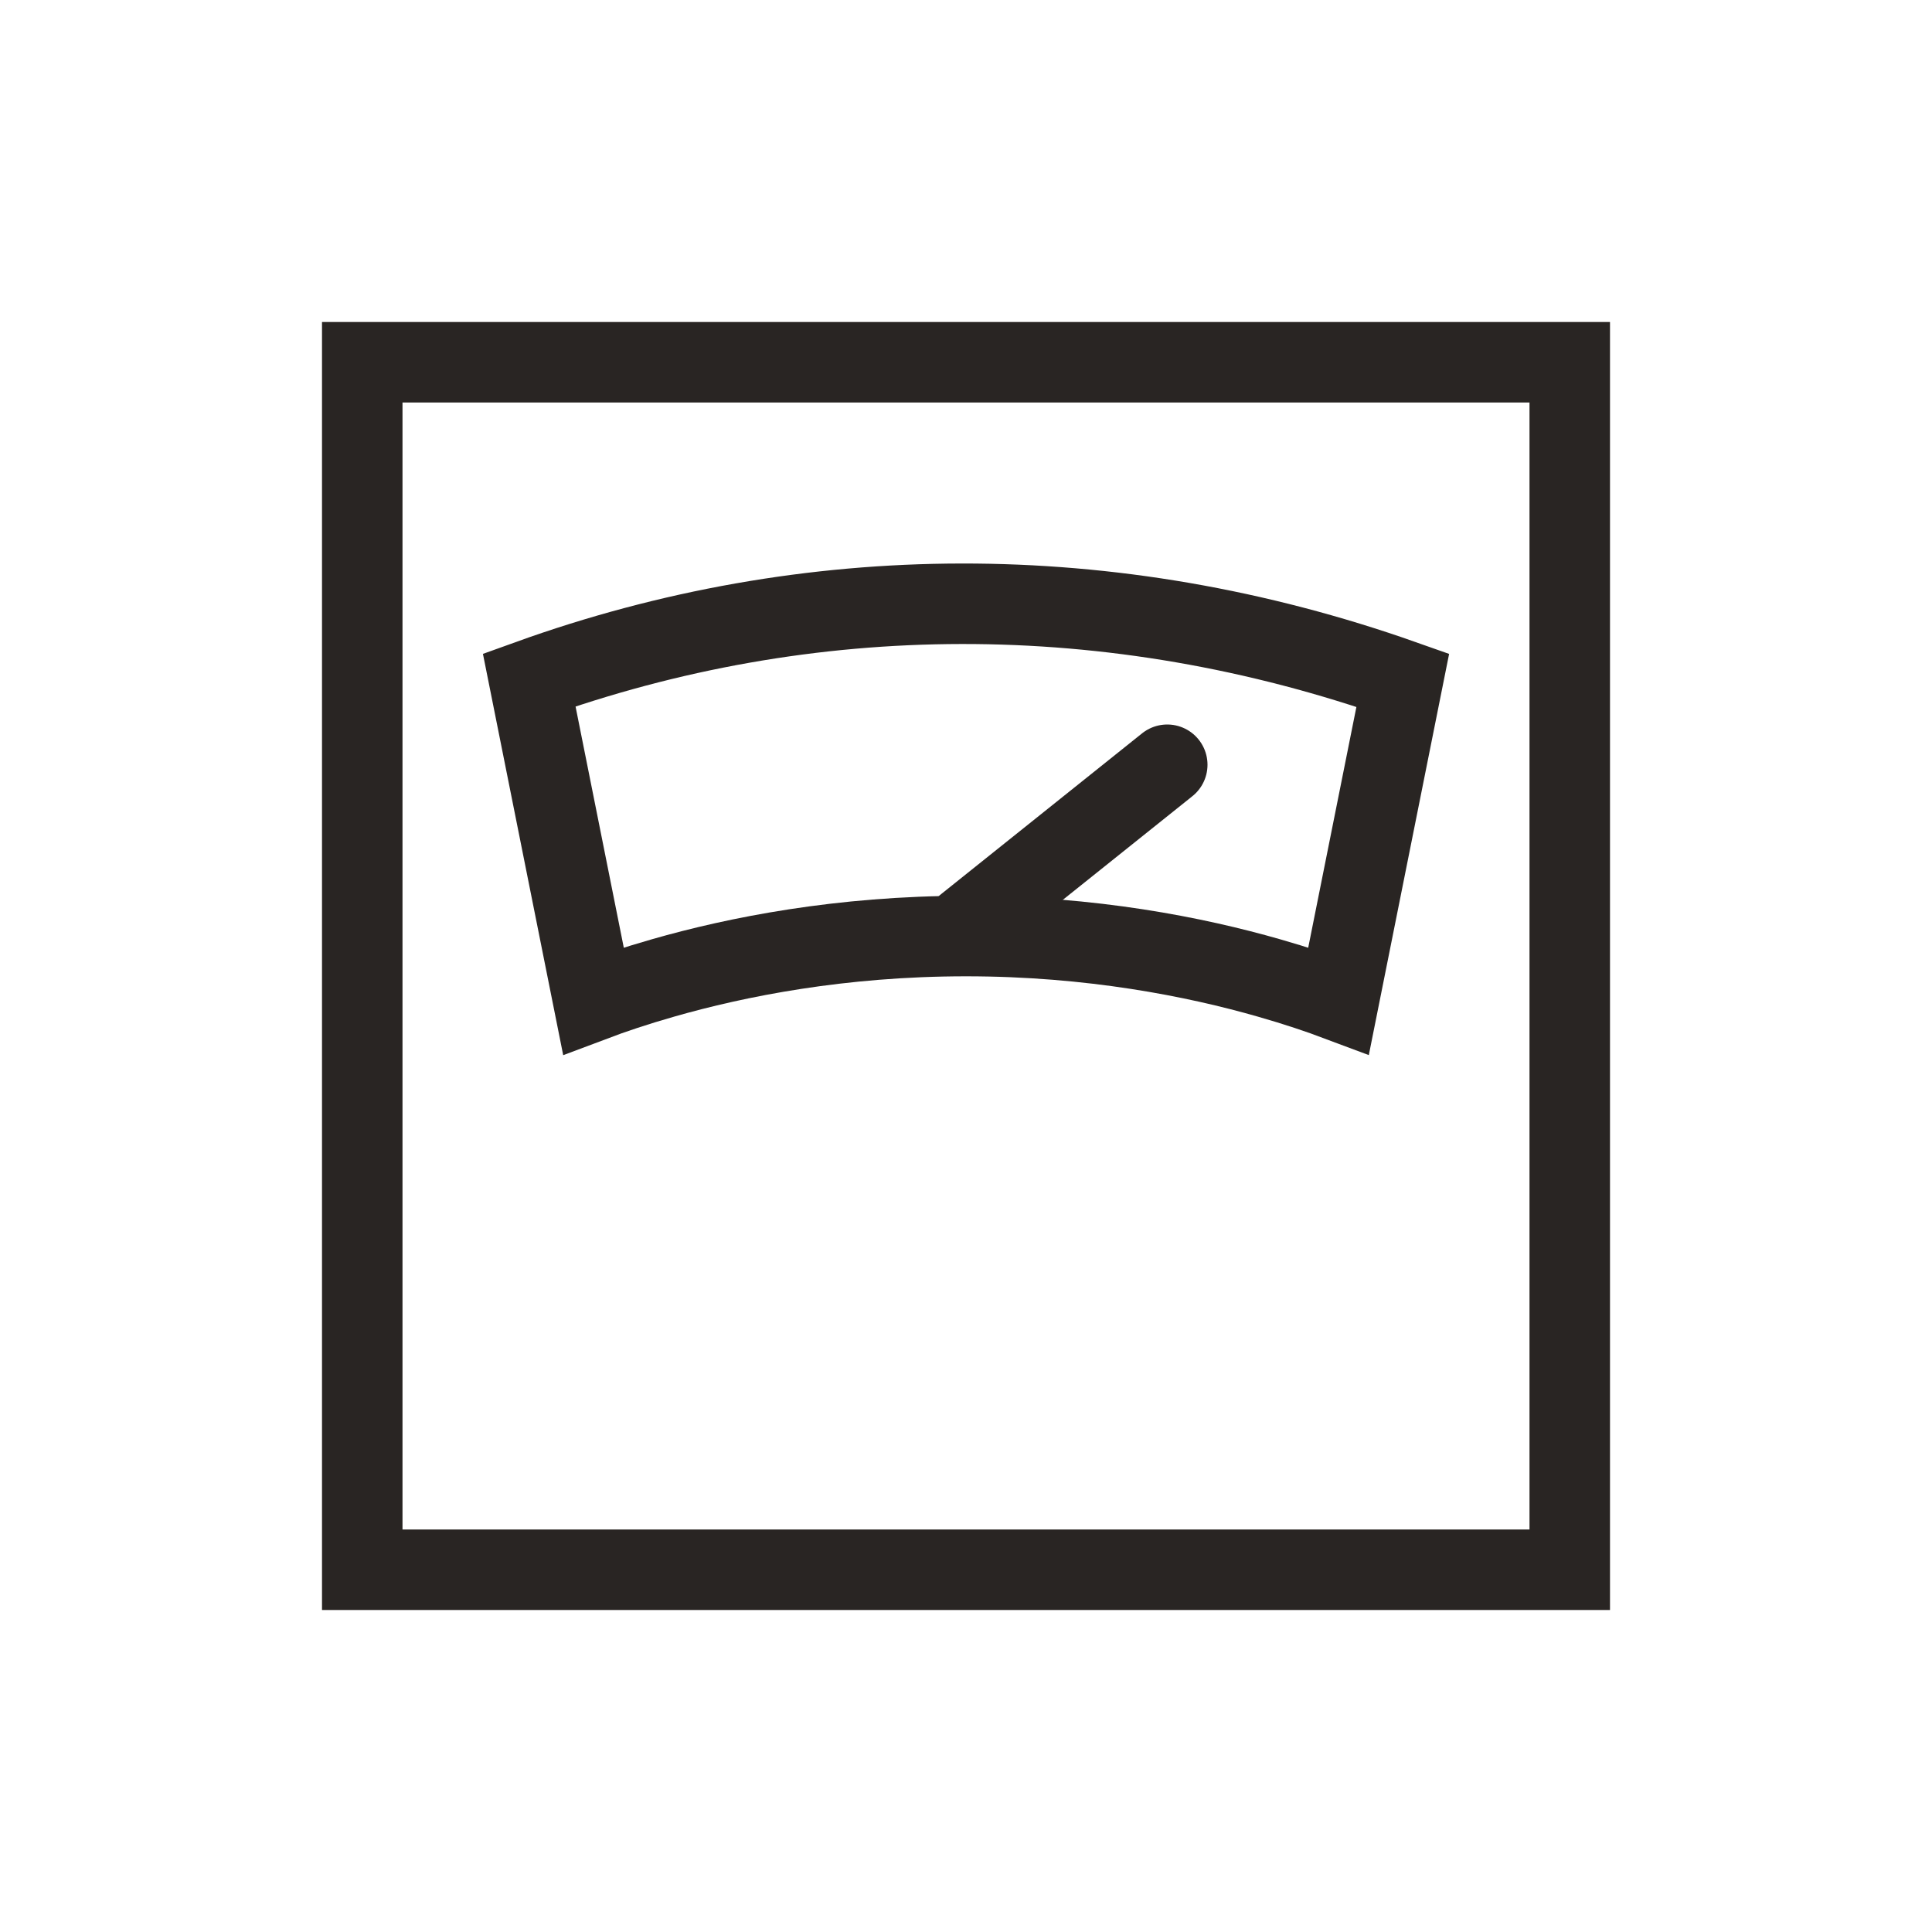 <?xml version="1.0" encoding="UTF-8"?> <svg xmlns="http://www.w3.org/2000/svg" width="24" height="24" viewBox="0 0 24 24" fill="none"><path d="M19.5 4.5H4.5V19.5H19.5V4.5Z" stroke="#292523"></path><path d="M16.629 12.432C16.4 12.346 16.109 12.247 15.762 12.148C14.852 11.887 13.555 11.628 12 11.628C10.445 11.628 9.148 11.887 8.238 12.148C7.891 12.247 7.599 12.346 7.371 12.432L6.574 8.447C10.045 7.196 13.808 7.172 17.426 8.45L16.629 12.432Z" stroke="#292523"></path><path d="M12 11.5L14.5 9.5" stroke="#292523" stroke-linecap="round" stroke-linejoin="round"></path></svg> 
